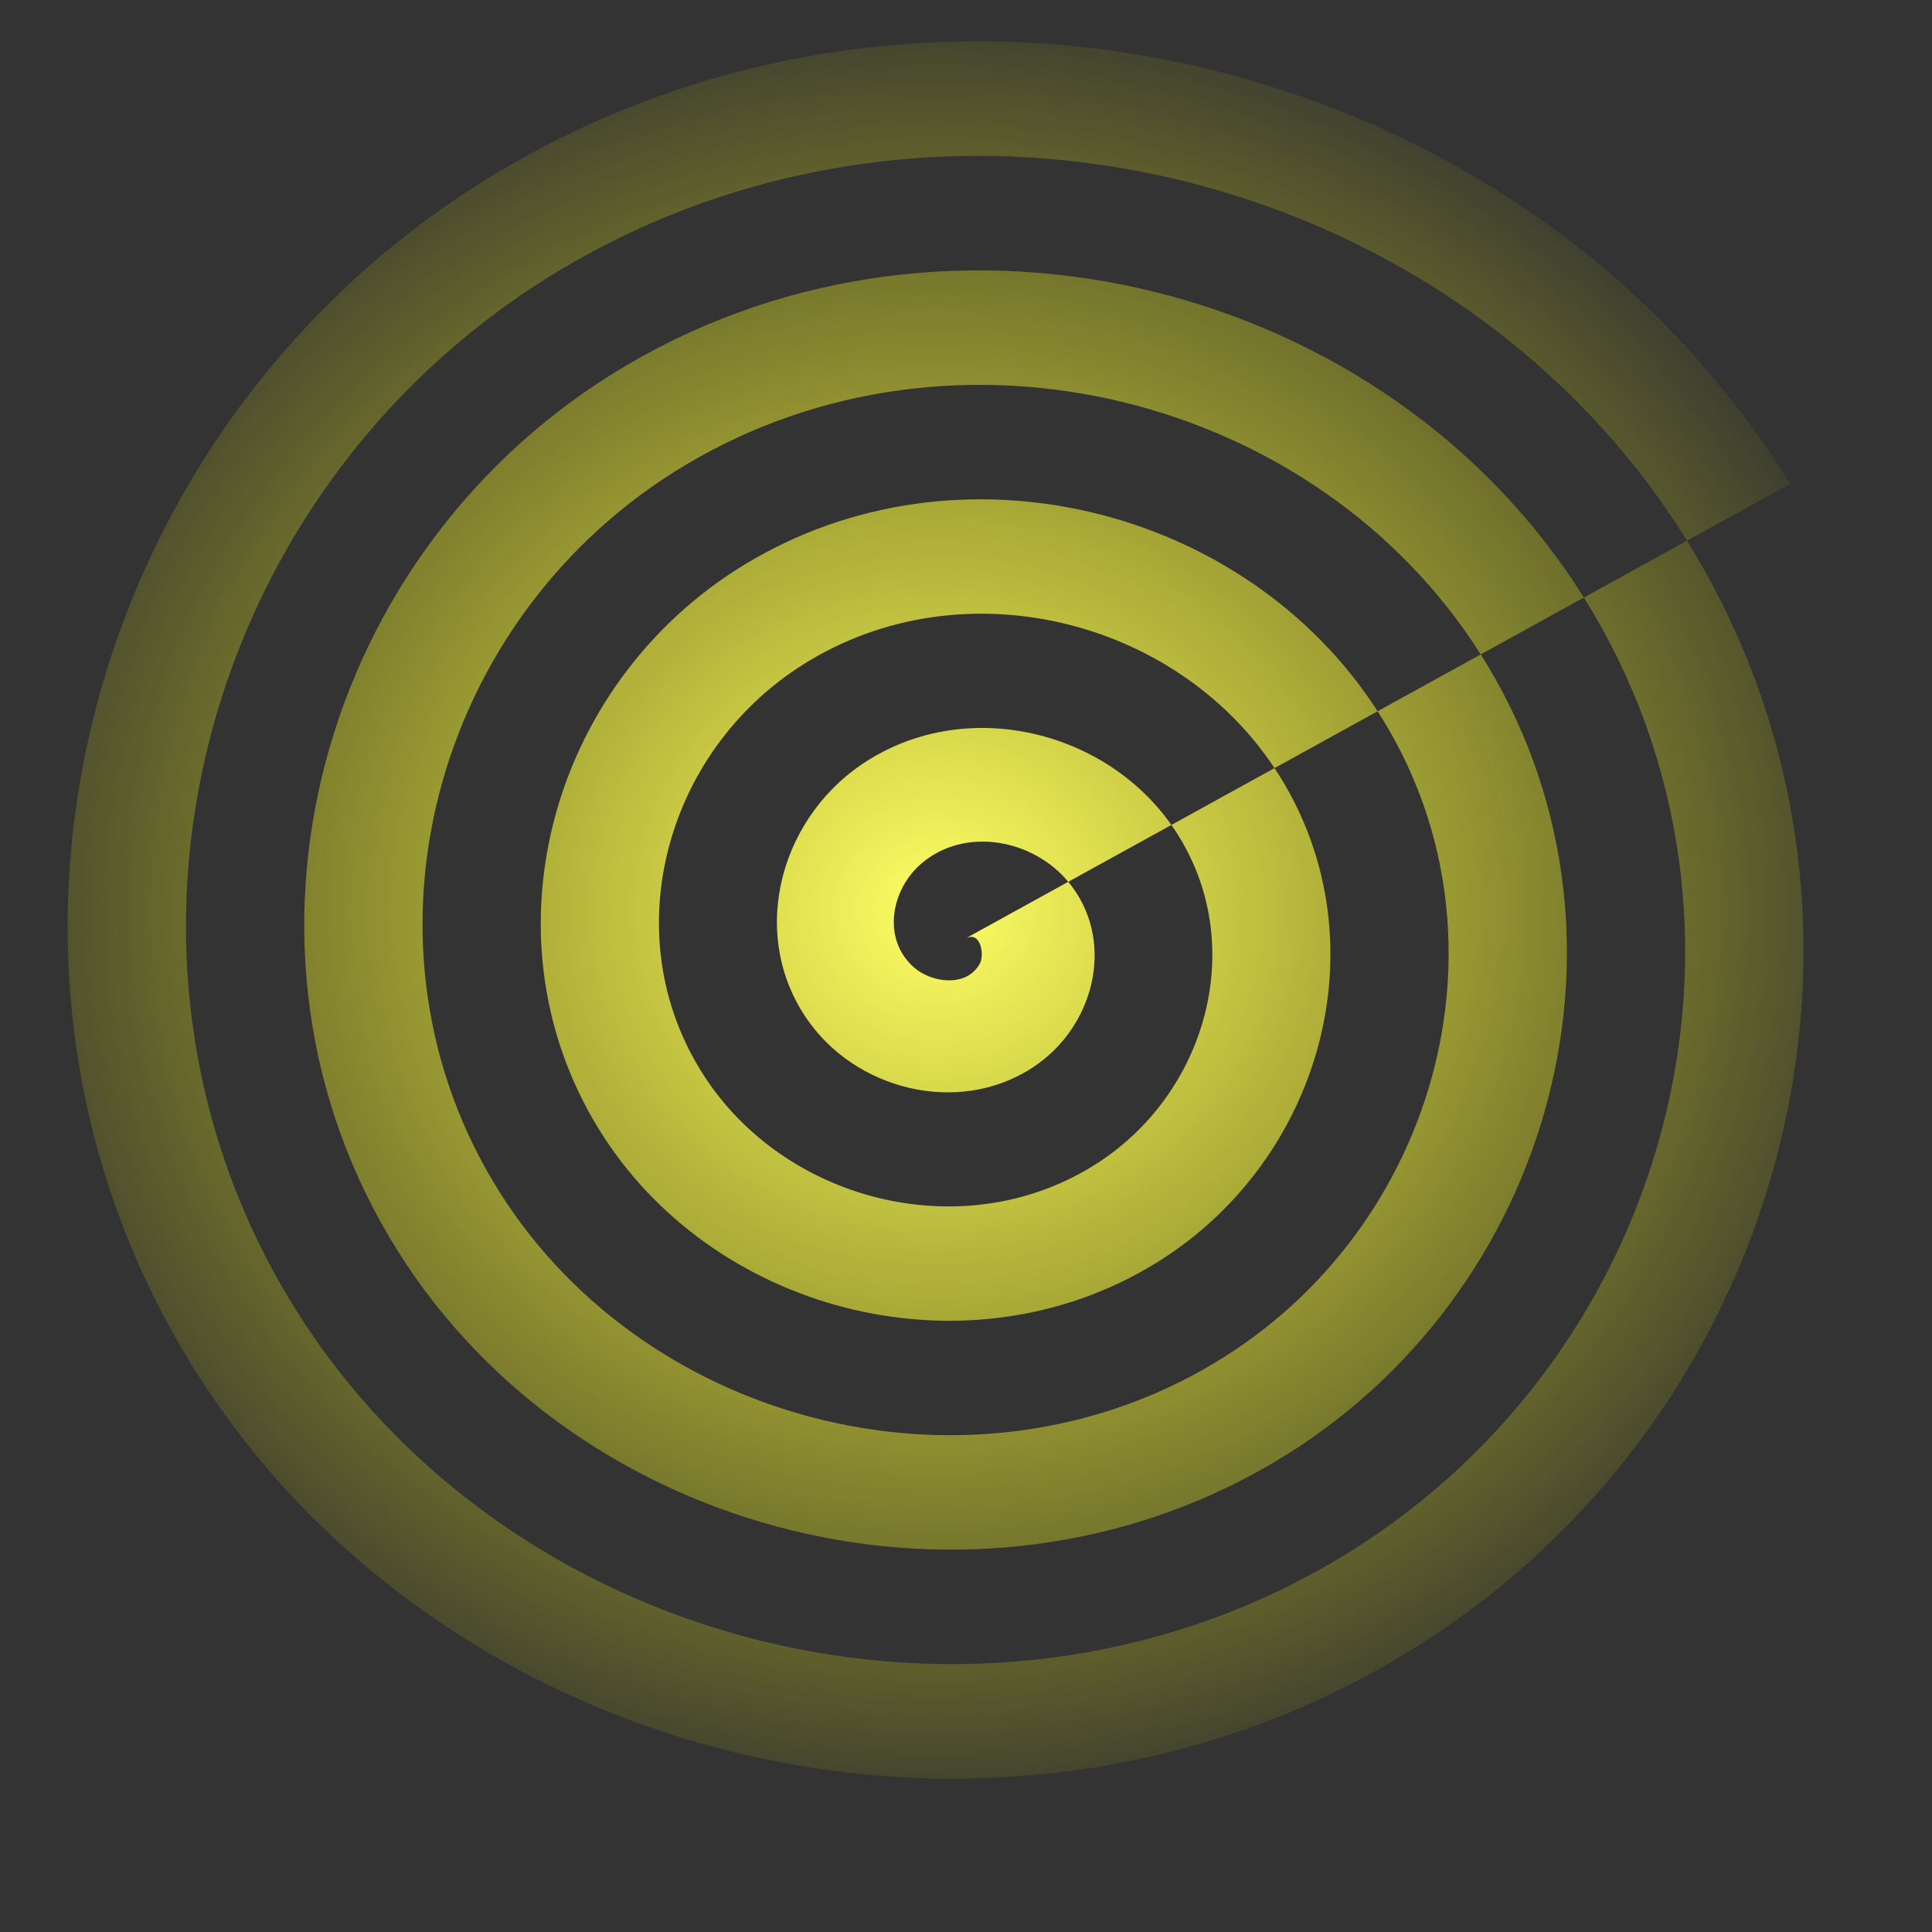 <svg xmlns="http://www.w3.org/2000/svg" xmlns:xlink="http://www.w3.org/1999/xlink" viewBox="7 45 200 200" width="100%" height="100%">
  <rect x="7" y="45" width="200" height="200" fill="#333333" stroke="none"/>
  <defs>
    <radialGradient gradientUnits="userSpaceOnUse" gradientTransform="matrix(1.188 -.003 .003 1.138 -3.32 -7.25)" r="125.661" fy="53.081" fx="16.884" cy="53.081" cx="16.884" id="b" xlink:href="#a"/>
    <linearGradient id="a">
      <stop offset="0" stop-color="#FFFF66"/>
      <stop offset="1" stop-color="#FFFF00" stop-opacity="0"/>
    </linearGradient>
  </defs>
  <path transform="matrix(.715 0 0 .692 91.778 102.474)" d="M21.167 57.363c2.245-1.28 2.832 2.396 2.126 3.733-1.914 3.621-7.024 2.887-9.591.52-4.594-4.236-3.25-11.594 1.086-15.45 6.364-5.66 16.232-3.642 21.309 2.693 6.766 8.442 4.046 20.895-4.3 27.167-10.502 7.891-25.572 4.458-33.025-5.906-9.028-12.552-4.875-30.255 7.512-38.885 14.597-10.169 34.942-5.293 44.743 9.12 11.315 16.639 5.714 39.632-10.725 50.6-18.68 12.464-44.325 6.137-56.46-12.33-13.615-20.719-6.56-49.02 13.937-62.32C20.535 1.54 51.493 9.323 65.957 31.85c15.918 24.792 7.407 58.409-17.15 74.036-26.83 17.072-63.106 7.831-79.896-18.757-18.226-28.865-8.256-67.803 20.364-85.754 30.9-19.38 72.5-8.68 91.612 21.97 20.536 32.935 9.106 77.198-23.576 97.47-34.97 21.693-81.896 9.533-103.33-25.182-22.847-37.005-9.957-86.594 26.79-109.188C19.81-37.558 72.062-23.938 95.816 14.841c25.16 41.074 10.809 95.99-30.002 120.905-43.108 26.316-100.69 11.235-126.764-31.608-27.473-45.143-11.66-105.39 33.215-132.623C19.442-57.115 82.354-40.572 110.747 6.336c29.787 49.21 12.513 114.788-36.427 144.34-51.245 30.944-119.487 12.94-150.199-38.034-32.1-53.278-13.365-124.186 39.64-156.057C19.074-76.673 92.647-57.207 125.677-2.168c34.415 57.346 14.218 133.585-42.853 167.774-59.38 35.572-138.285 14.644-173.633-44.46-36.73-61.413-15.07-142.984 46.066-179.49 63.447-37.888 147.684-15.498 185.35 47.671" fill-rule="evenodd" fill="url(#b)"/>
</svg>
